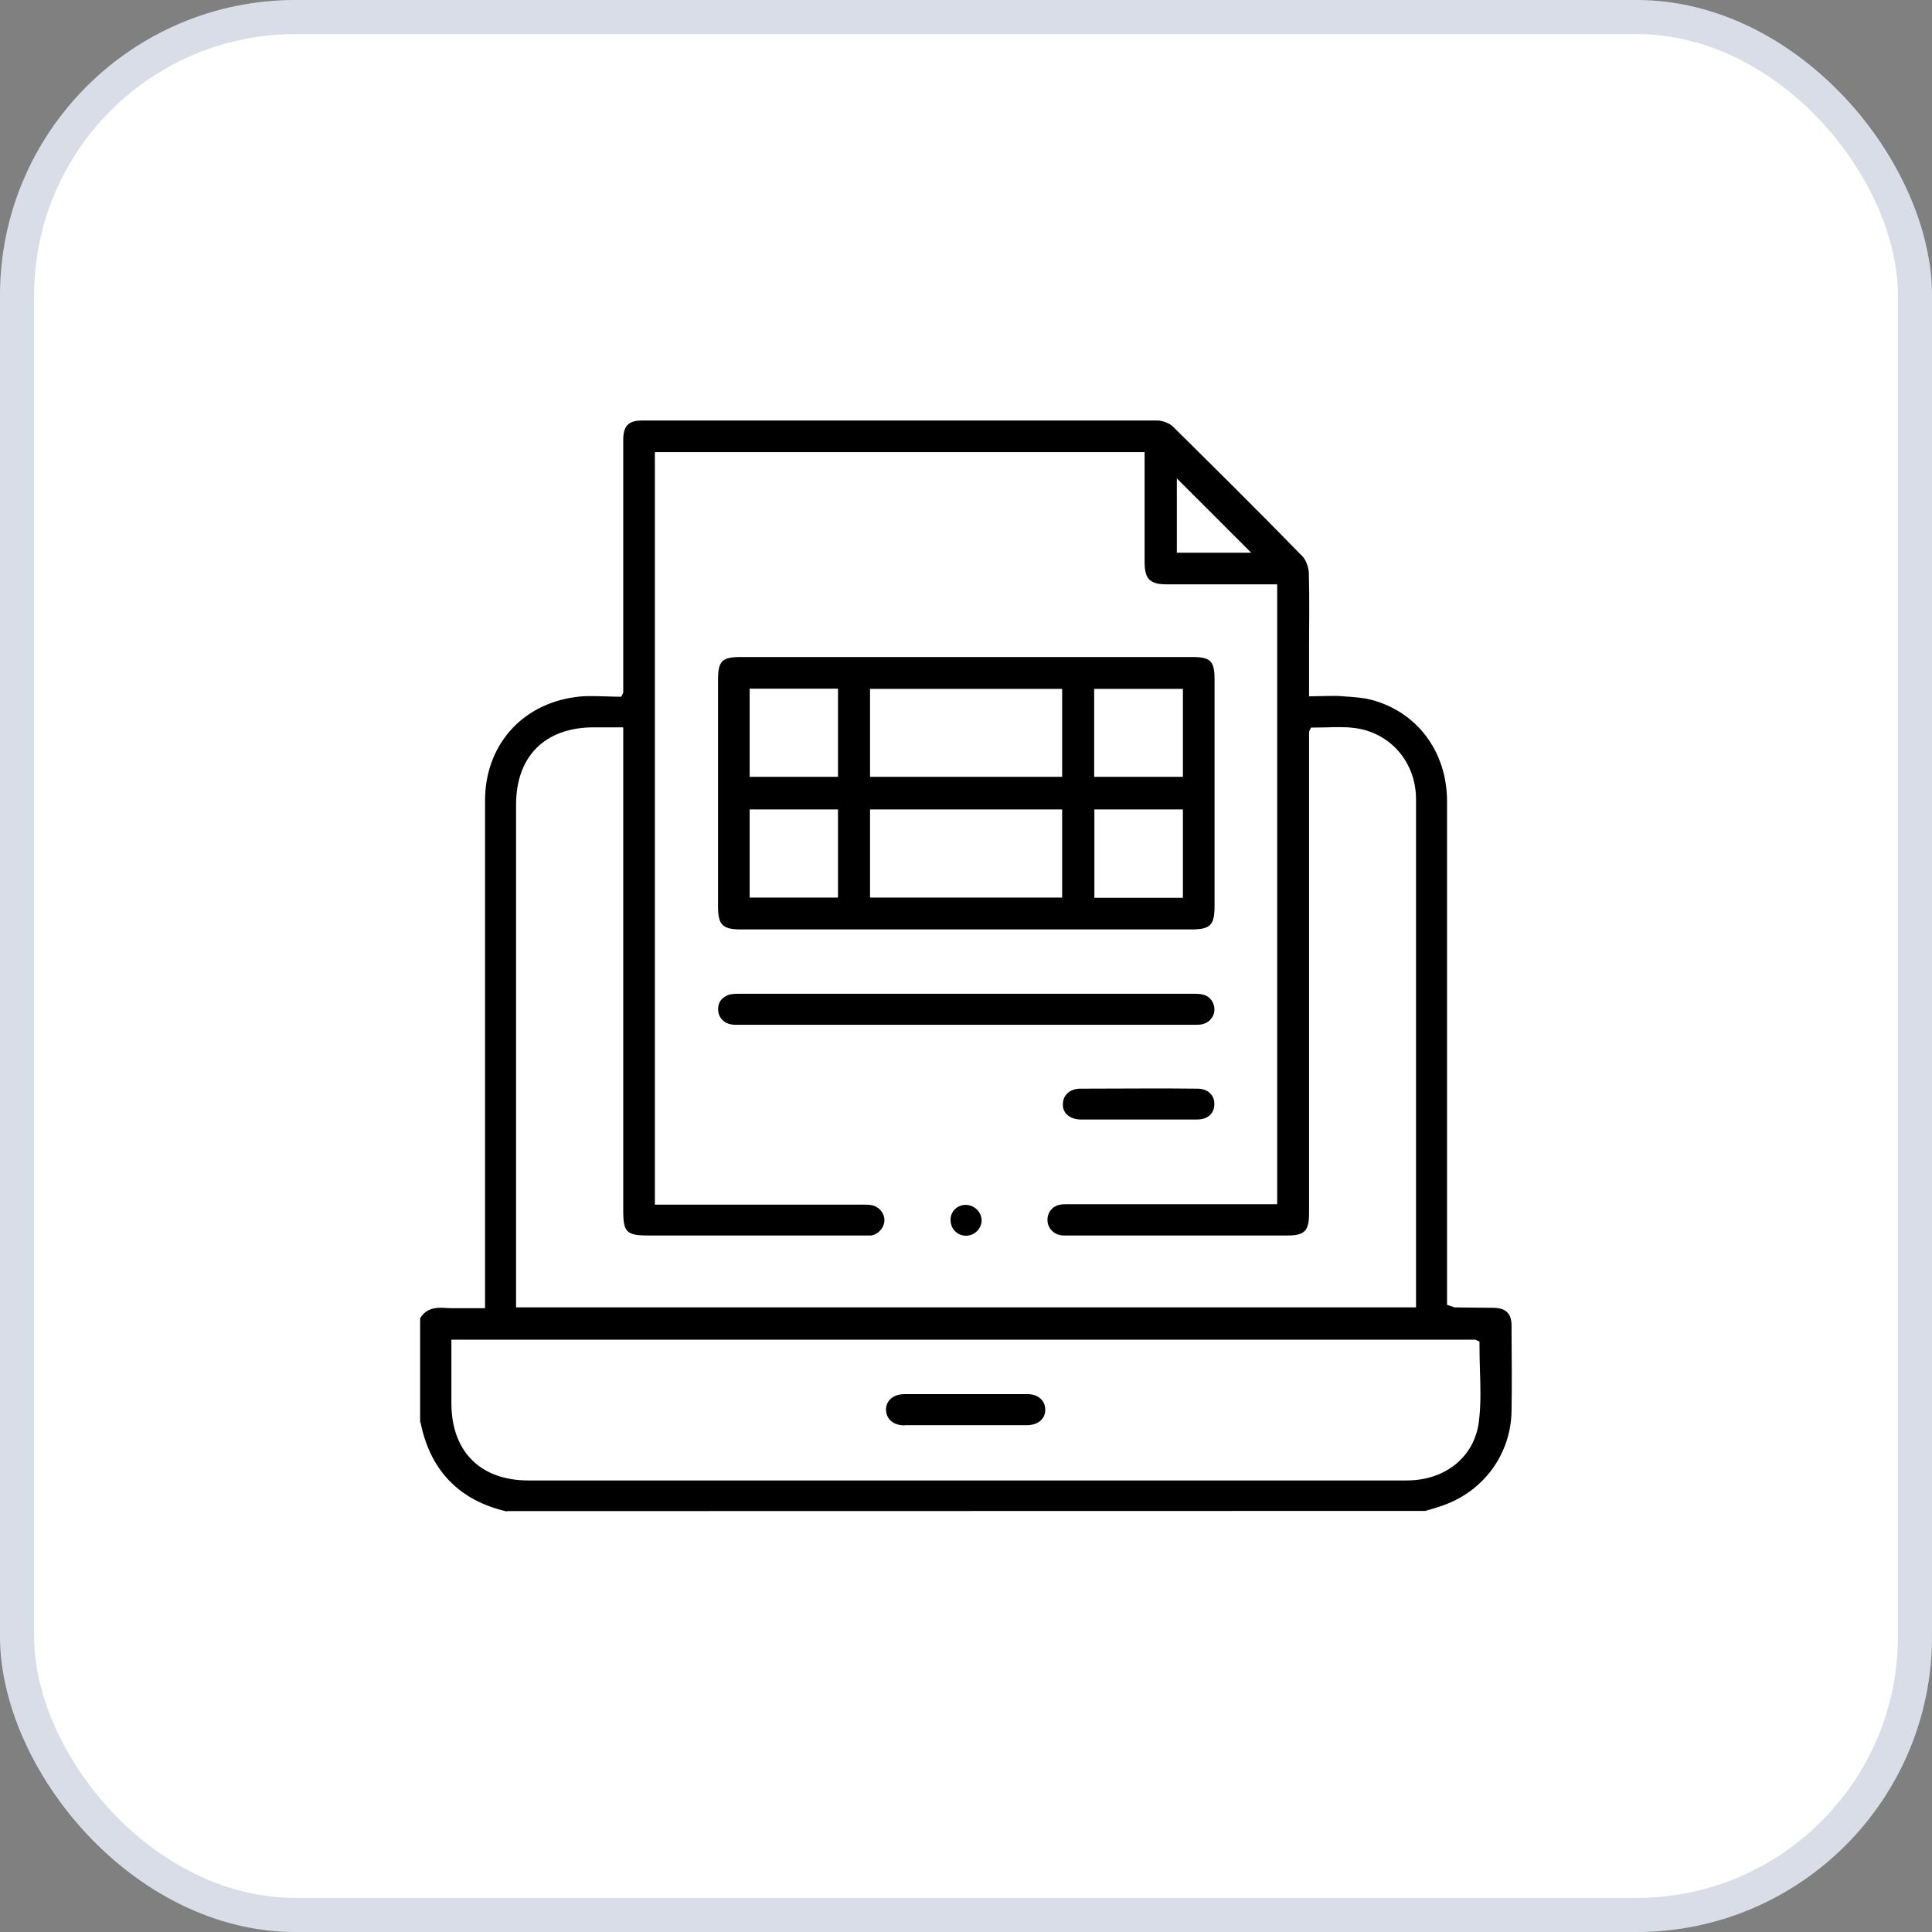 <svg width="85" height="85" viewBox="0 0 85 85" fill="none" xmlns="http://www.w3.org/2000/svg">
<rect x="0" y="0" width="85" height="85" fill="#808080" stroke="none"/>
<rect width="85" height="85" rx="13" fill="white"/>
<rect x="0.75" y="0.75" width="83.5" height="83.5" rx="12.25" stroke="#002060" stroke-opacity="0.15" stroke-width="1.5"/>
<path d="M50.904 18.5C51.142 18.5 51.451 18.615 51.609 18.773C53.284 20.43 55.275 22.395 57.293 24.466C57.452 24.624 57.575 24.951 57.584 25.215C57.61 26.281 57.602 27.357 57.593 28.423V30.635L58.65 30.617C58.765 30.617 58.888 30.617 59.003 30.626L59.214 30.644C59.602 30.67 59.963 30.696 60.315 30.784C62.351 31.313 63.664 33.075 63.664 35.261V57.406L63.999 57.52C64.589 57.529 65.127 57.529 65.665 57.538C66.255 57.538 66.502 57.776 66.502 58.34V58.587C66.511 59.75 66.52 60.913 66.502 62.085C66.467 63.988 65.268 65.618 63.453 66.244C63.206 66.332 62.951 66.403 62.704 66.474L22.317 66.482L22.309 66.5C20.247 66.033 18.96 64.738 18.52 62.667L18.502 62.587L18.484 62.569V57.996C18.678 57.679 18.96 57.538 19.365 57.538H19.498C19.709 57.556 19.921 57.556 20.132 57.556H21.34V35.217C21.34 32.811 22.943 30.987 25.305 30.67C25.525 30.635 25.745 30.626 25.975 30.626C26.16 30.626 26.336 30.626 26.53 30.635C26.741 30.635 26.944 30.652 27.155 30.652H27.332L27.42 30.476V19.39C27.411 18.747 27.64 18.5 28.248 18.5H50.904ZM19.859 61.75C19.868 63.865 21.137 65.134 23.252 65.134H61.885C63.594 65.134 64.872 64.094 65.065 62.543C65.162 61.768 65.136 60.983 65.109 60.226C65.101 59.882 65.092 59.547 65.092 59.203V59.027L64.916 58.94H19.859V61.75ZM45.202 61.336C45.458 61.336 45.669 61.416 45.81 61.565C45.933 61.689 45.986 61.847 45.986 62.032C45.986 62.429 45.669 62.693 45.202 62.702H39.8V62.711C39.306 62.711 38.989 62.438 38.98 62.023C38.98 61.618 39.306 61.336 39.8 61.336H45.202ZM28.812 53H38.039C38.127 53 38.224 53 38.32 53.018C38.646 53.062 38.902 53.344 38.911 53.67C38.911 54.005 38.655 54.304 38.32 54.356H28.504C27.57 54.356 27.42 54.206 27.42 53.281V32H26.125C23.984 32 22.705 33.269 22.705 35.401V57.52H62.299V35.155C62.299 33.525 61.153 32.211 59.566 32.026C59.364 32 59.161 31.991 58.95 31.991C58.783 31.991 58.615 31.991 58.438 32C58.227 32 58.042 32.009 57.857 32.009H57.681L57.593 32.185V53.388C57.593 54.154 57.399 54.356 56.642 54.356H46.851C46.78 54.356 46.71 54.356 46.648 54.339C46.314 54.277 46.084 54.005 46.084 53.67C46.084 53.326 46.314 53.053 46.648 53C46.728 52.983 46.815 52.982 46.895 52.982H56.191V25.708H51.31C50.596 25.708 50.367 25.47 50.358 24.766V19.893H28.812V53ZM42.481 53.009C42.869 53.009 43.187 53.326 43.187 53.696C43.186 54.057 42.869 54.366 42.508 54.366H42.499C42.314 54.366 42.138 54.295 42.015 54.163C41.883 54.031 41.82 53.855 41.82 53.661C41.82 53.3 42.12 53.009 42.481 53.009ZM52.685 47.897C52.914 47.897 53.116 47.968 53.248 48.108C53.371 48.232 53.434 48.39 53.425 48.584C53.425 48.989 53.134 49.254 52.667 49.254H47.556C47.291 49.254 47.071 49.165 46.93 49.024C46.815 48.91 46.754 48.751 46.763 48.575C46.763 48.179 47.08 47.897 47.529 47.897C47.545 47.896 49.656 47.888 50.508 47.888C51.23 47.888 51.962 47.888 52.685 47.897ZM52.509 43.721C52.632 43.721 52.8 43.721 52.949 43.765C53.266 43.853 53.46 44.153 53.425 44.487C53.39 44.804 53.134 45.043 52.808 45.078C52.737 45.078 52.667 45.087 52.597 45.087H32.443C32.355 45.087 32.258 45.087 32.17 45.069C31.861 45.025 31.623 44.778 31.597 44.478C31.57 44.153 31.703 43.923 32.002 43.791C32.117 43.738 32.285 43.721 32.496 43.721H52.509ZM52.457 28.906C53.259 28.906 53.435 29.083 53.435 29.885V39.887C53.435 40.706 53.241 40.891 52.413 40.891H32.595C31.784 40.891 31.59 40.688 31.59 39.868V29.911C31.59 29.083 31.766 28.906 32.595 28.906H52.457ZM48.148 39.498H52.043V35.612H48.148V39.498ZM32.982 39.489H36.868V35.612H32.982V39.489ZM38.278 39.489H46.73V35.612H38.278V39.489ZM32.982 34.176H36.868V30.299H32.982V34.176ZM38.278 34.176H46.73V30.308H38.278V34.176ZM48.139 34.176H52.043V30.308H48.139V34.176ZM51.776 24.316H55.046L51.776 21.047V24.316Z" fill="black"/>
</svg>
